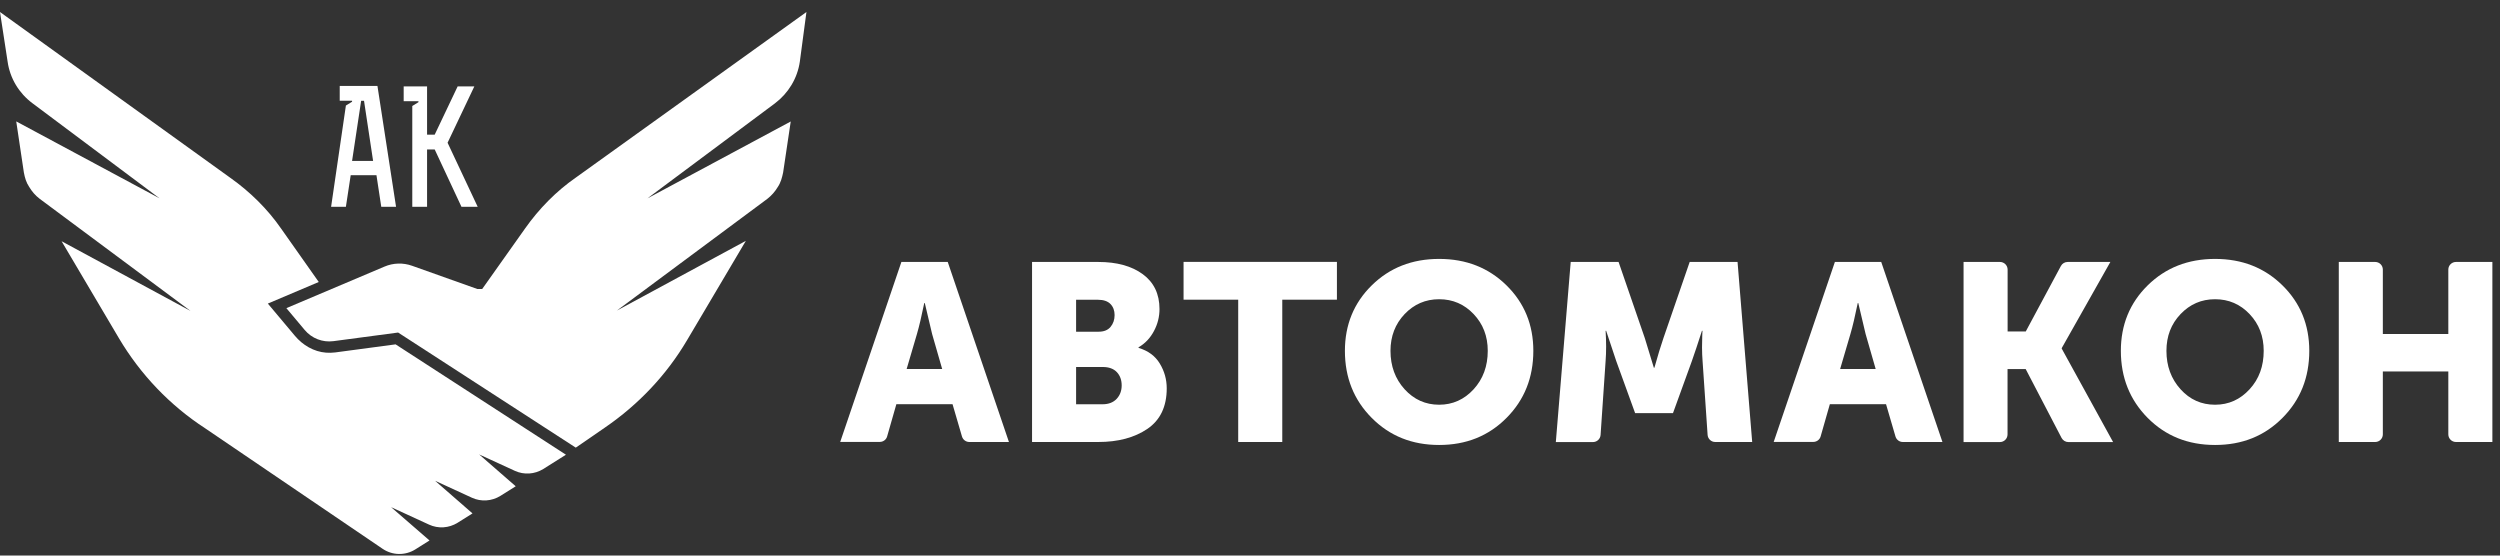 <?xml version="1.0" encoding="UTF-8"?> <svg xmlns="http://www.w3.org/2000/svg" width="198" height="44" viewBox="0 0 198 44" fill="none"><rect x="0" y="0" width="198" height="44" fill="#333333" stroke="none"/><path d="M66.543 35.006L71.39 20.747H75.061L79.908 35.006H76.769C76.503 35.006 76.268 34.831 76.189 34.571L75.441 32.012H70.992L70.261 34.565C70.189 34.825 69.948 35 69.682 35H66.543V35.006ZM71.807 29.223H74.62L73.823 26.452L73.244 24.001H73.201C72.99 25.039 72.797 25.854 72.622 26.452L71.807 29.223Z" fill="white"></path><path d="M81.738 35.006V20.747H86.984C88.445 20.747 89.622 21.067 90.504 21.713C91.385 22.359 91.832 23.276 91.832 24.478C91.832 25.087 91.687 25.673 91.391 26.222C91.101 26.772 90.691 27.206 90.171 27.508V27.55C90.932 27.78 91.493 28.19 91.856 28.794C92.224 29.398 92.405 30.056 92.405 30.756C92.405 32.205 91.892 33.273 90.872 33.968C89.846 34.662 88.554 35.006 86.984 35.006H81.738ZM85.227 26.271H87.02C87.431 26.271 87.745 26.144 87.956 25.89C88.167 25.637 88.276 25.323 88.276 24.955C88.276 24.599 88.167 24.303 87.95 24.079C87.733 23.856 87.401 23.741 86.96 23.741H85.227V26.271ZM85.227 32.018H87.322C87.799 32.018 88.173 31.873 88.439 31.589C88.704 31.305 88.837 30.949 88.837 30.521C88.837 30.098 88.71 29.748 88.457 29.476C88.203 29.205 87.829 29.066 87.34 29.066H85.227V32.018Z" fill="white"></path><path d="M98.066 35.006V23.735H93.738V20.741H105.884V23.735H101.556V35.006H98.066Z" fill="white"></path><path d="M106.517 27.786C106.517 25.728 107.224 23.995 108.642 22.601C110.061 21.206 111.836 20.506 113.979 20.506C116.122 20.506 117.897 21.206 119.315 22.601C120.734 23.995 121.44 25.728 121.44 27.786C121.44 29.899 120.734 31.674 119.315 33.099C117.897 34.529 116.122 35.242 113.979 35.242C111.836 35.242 110.061 34.529 108.642 33.099C107.224 31.674 106.517 29.905 106.517 27.786ZM110.127 27.786C110.127 28.994 110.502 30.008 111.244 30.829C111.987 31.644 112.898 32.054 113.979 32.054C115.053 32.054 115.965 31.644 116.714 30.829C117.456 30.014 117.83 29 117.83 27.786C117.83 26.627 117.456 25.661 116.714 24.877C115.971 24.092 115.059 23.699 113.979 23.699C112.904 23.699 111.993 24.092 111.244 24.877C110.502 25.661 110.127 26.633 110.127 27.786Z" fill="white"></path><path d="M123.222 35.006L124.4 20.747H128.191L130.267 26.772L130.986 29.126H131.028C131.294 28.172 131.535 27.388 131.746 26.772L133.823 20.747H137.614L138.773 35.006H135.845C135.525 35.006 135.266 34.758 135.242 34.445L134.843 28.583C134.819 28.263 134.801 27.907 134.801 27.508C134.801 27.11 134.807 26.79 134.819 26.555L134.837 26.198H134.795C134.475 27.194 134.209 27.991 133.998 28.589L132.501 32.718H129.501L128.004 28.589L127.207 26.198H127.164C127.219 27.074 127.219 27.87 127.164 28.589L126.766 34.451C126.742 34.764 126.482 35.012 126.162 35.012H123.222V35.006Z" fill="white"></path><path d="M140.475 35.006L145.323 20.747H148.993L153.841 35.006H150.702C150.436 35.006 150.201 34.831 150.122 34.571L149.374 32.012H144.924L144.194 34.565C144.122 34.825 143.88 35 143.614 35H140.475V35.006ZM145.739 29.223H148.553L147.756 26.452L147.176 24.001H147.134C146.923 25.039 146.729 25.854 146.554 26.452L145.739 29.223Z" fill="white"></path><path d="M155.514 35.006V20.747H158.399C158.731 20.747 159.003 21.019 159.003 21.351V26.253H160.44L163.223 21.067C163.325 20.874 163.531 20.747 163.754 20.747H167.141L163.289 27.569V27.611L167.358 35.012H163.814C163.591 35.012 163.386 34.885 163.277 34.686L160.434 29.229H158.997V34.408C158.997 34.74 158.725 35.012 158.393 35.012H155.514V35.006Z" fill="white"></path><path d="M167.972 27.786C167.972 25.728 168.679 23.995 170.097 22.601C171.516 21.206 173.291 20.506 175.434 20.506C177.577 20.506 179.352 21.206 180.77 22.601C182.189 23.995 182.895 25.728 182.895 27.786C182.895 29.899 182.189 31.674 180.77 33.099C179.352 34.529 177.577 35.242 175.434 35.242C173.291 35.242 171.516 34.529 170.097 33.099C168.685 31.674 167.972 29.905 167.972 27.786ZM171.582 27.786C171.582 28.994 171.957 30.008 172.699 30.829C173.442 31.65 174.353 32.054 175.434 32.054C176.514 32.054 177.42 31.644 178.169 30.829C178.917 30.014 179.285 29 179.285 27.786C179.285 26.627 178.911 25.661 178.169 24.877C177.426 24.092 176.514 23.699 175.434 23.699C174.353 23.699 173.448 24.092 172.699 24.877C171.951 25.661 171.582 26.633 171.582 27.786Z" fill="white"></path><path d="M185.232 35.006V20.747H188.118C188.45 20.747 188.721 21.019 188.721 21.351V26.452H193.907V21.351C193.907 21.019 194.179 20.747 194.511 20.747H197.396V35.006H194.511C194.179 35.006 193.907 34.734 193.907 34.402V29.422H188.721V34.402C188.721 34.734 188.45 35.006 188.118 35.006H185.232Z" fill="white"></path><path fill-rule="evenodd" clip-rule="evenodd" d="M63.87 0.952L45.639 14.04C44.051 15.139 42.687 16.539 41.594 18.085L38.189 22.89H37.809L32.635 21.049C31.923 20.795 31.144 20.819 30.45 21.115L22.681 24.405L24.13 26.132C24.691 26.802 25.548 27.134 26.411 27.019L31.531 26.337L45.602 35.453L47.908 33.865C50.559 32.048 52.786 29.705 54.416 26.941L59.071 19.075L48.856 24.598L60.773 15.748C61.111 15.483 61.377 15.181 61.606 14.801C61.835 14.463 61.944 14.046 62.023 13.666L62.626 9.621L51.277 15.712L61.377 8.184C62.433 7.387 63.151 6.216 63.345 4.894L63.87 0.952Z" fill="white"></path><path fill-rule="evenodd" clip-rule="evenodd" d="M30.975 40.167L33.981 41.55C34.712 41.888 35.557 41.827 36.239 41.405L37.422 40.662L34.458 38.078L37.374 39.419C38.104 39.757 38.95 39.696 39.632 39.274L40.845 38.513L37.947 35.99L40.773 37.288C41.503 37.626 42.348 37.565 43.03 37.143L44.823 36.014L31.331 27.273L26.544 27.913C26.302 27.943 26.061 27.949 25.825 27.931C24.86 27.858 23.978 27.339 23.356 26.596L21.213 24.043L25.246 22.334L22.276 18.121C21.177 16.533 19.777 15.169 18.231 14.076L0 0.952L0.604 4.888C0.791 6.21 1.509 7.387 2.572 8.178L12.635 15.706L1.286 9.615L1.89 13.66C1.968 14.076 2.077 14.457 2.306 14.794C2.535 15.175 2.795 15.477 3.139 15.742L15.092 24.628L4.878 19.105L9.417 26.784C11.12 29.657 13.462 32.114 16.263 33.931L30.299 43.463C31.078 43.995 32.098 44.013 32.895 43.512L34.017 42.805L30.975 40.167Z" fill="white"></path><path fill-rule="evenodd" clip-rule="evenodd" d="M29.55 12.748H27.884L28.602 7.985H28.831L29.55 12.748ZM26.863 7.979H27.884V8.057L27.395 8.359L26.224 16.376H27.395L27.775 13.877H29.816L30.196 16.376H31.367L29.894 6.808H26.906V7.979H26.863ZM33.824 6.844H31.971V8.015H33.142V8.093L32.653 8.395V16.376H33.824V11.836H34.428L36.547 16.376H37.832L35.448 11.305L37.567 6.844H36.245L34.428 10.665H33.824V6.844Z" fill="white"></path></svg> 